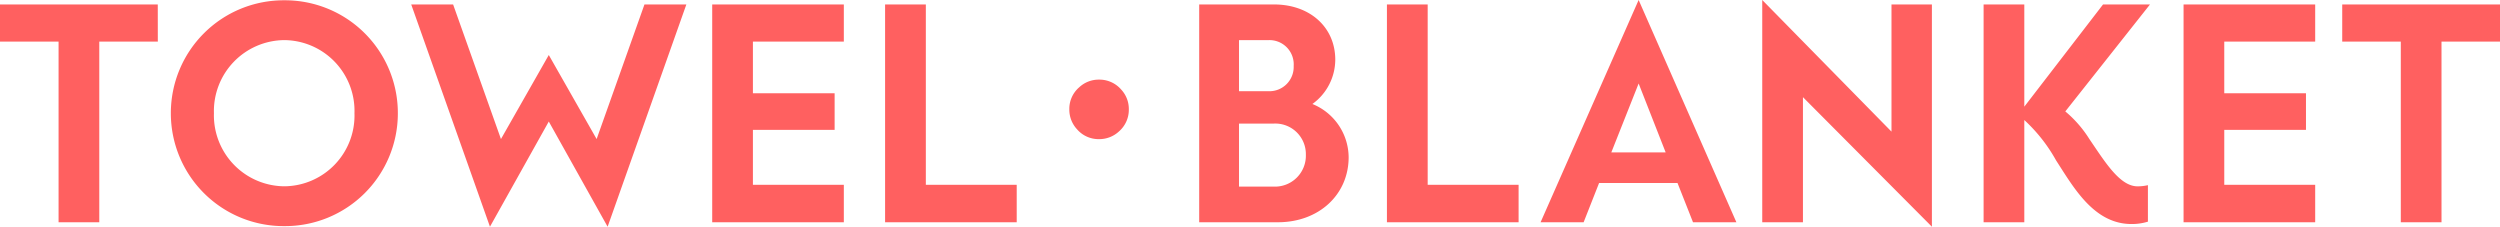 <svg xmlns="http://www.w3.org/2000/svg" width="294.49" height="26.705" viewBox="0 0 294.49 26.705">
  <path id="Path_24" data-name="Path 24" d="M-128.66-25.655h-18.585v4.375h6.9V0h4.795V-21.28h6.895ZM-113.75.455a13.287,13.287,0,0,0,13.37-13.3,13.287,13.287,0,0,0-13.37-13.3,13.287,13.287,0,0,0-13.37,13.3A13.287,13.287,0,0,0-113.75.455Zm0-4.69a8.363,8.363,0,0,1-8.295-8.61,8.363,8.363,0,0,1,8.295-8.61,8.334,8.334,0,0,1,8.26,8.61A8.335,8.335,0,0,1-113.75-4.235ZM-89.53.525l6.93-12.39L-75.67.525l9.275-26.18H-71.33L-76.965-9.8-82.6-19.7l-5.635,9.9L-93.87-25.655h-4.935ZM-47.845-21.28v-4.375H-63.35V0h15.505V-4.41h-10.71v-6.475h9.625V-15.19h-9.625v-6.09Zm9.66,16.87V-25.655h-4.8V0h15.505V-4.41ZM-17.78-16.8a3.38,3.38,0,0,1,2.6,1.162,3.356,3.356,0,0,1,.906,2.341,3.38,3.38,0,0,1-1.162,2.6,3.4,3.4,0,0,1-2.341.906,3.347,3.347,0,0,1-2.6-1.162,3.4,3.4,0,0,1-.906-2.341,3.347,3.347,0,0,1,1.162-2.6A3.356,3.356,0,0,1-17.78-16.8ZM7.35-13.93a6.465,6.465,0,0,0,2.695-5.215c0-3.815-2.975-6.51-7.21-6.51h-8.82V0H3.29c4.83,0,8.33-3.255,8.33-7.665A6.823,6.823,0,0,0,7.35-13.93ZM2.205-21.455a2.858,2.858,0,0,1,2.94,3.045,2.859,2.859,0,0,1-2.94,2.975h-3.5v-6.02ZM2.765-4.2h-4.06v-7.42h4.06A3.6,3.6,0,0,1,6.58-7.945,3.64,3.64,0,0,1,2.765-4.2ZM20.93-4.41V-25.655h-4.8V0H31.64V-4.41ZM52.185,0h5.11L45.78-26.18,34.23,0H39.3l1.82-4.62h9.24ZM42.56-8.225l3.22-8.12,3.185,8.12Zm37.765-17.43h-4.76v14.98L60.34-26.18V0h4.795V-14.735L80.325.525ZM98.875-9.8a13.745,13.745,0,0,0-2.835-3.255l9.975-12.6h-5.53L91.21-13.615v-12.04H86.415V0H91.21V-12.04a18.9,18.9,0,0,1,3.745,4.76C97.02-4.1,99.4.21,103.845.21a6.407,6.407,0,0,0,1.925-.28v-4.3a5.263,5.263,0,0,1-1.225.14C102.445-4.235,100.695-7.14,98.875-9.8Zm26.6-11.48v-4.375H109.97V0h15.505V-4.41h-10.71v-6.475h9.625V-15.19h-9.625v-6.09Zm21.77-4.375H128.66v4.375h6.9V0h4.795V-21.28h6.895Z" transform="translate(147.245 26.18)" fill="#ff6060"/>
</svg>
